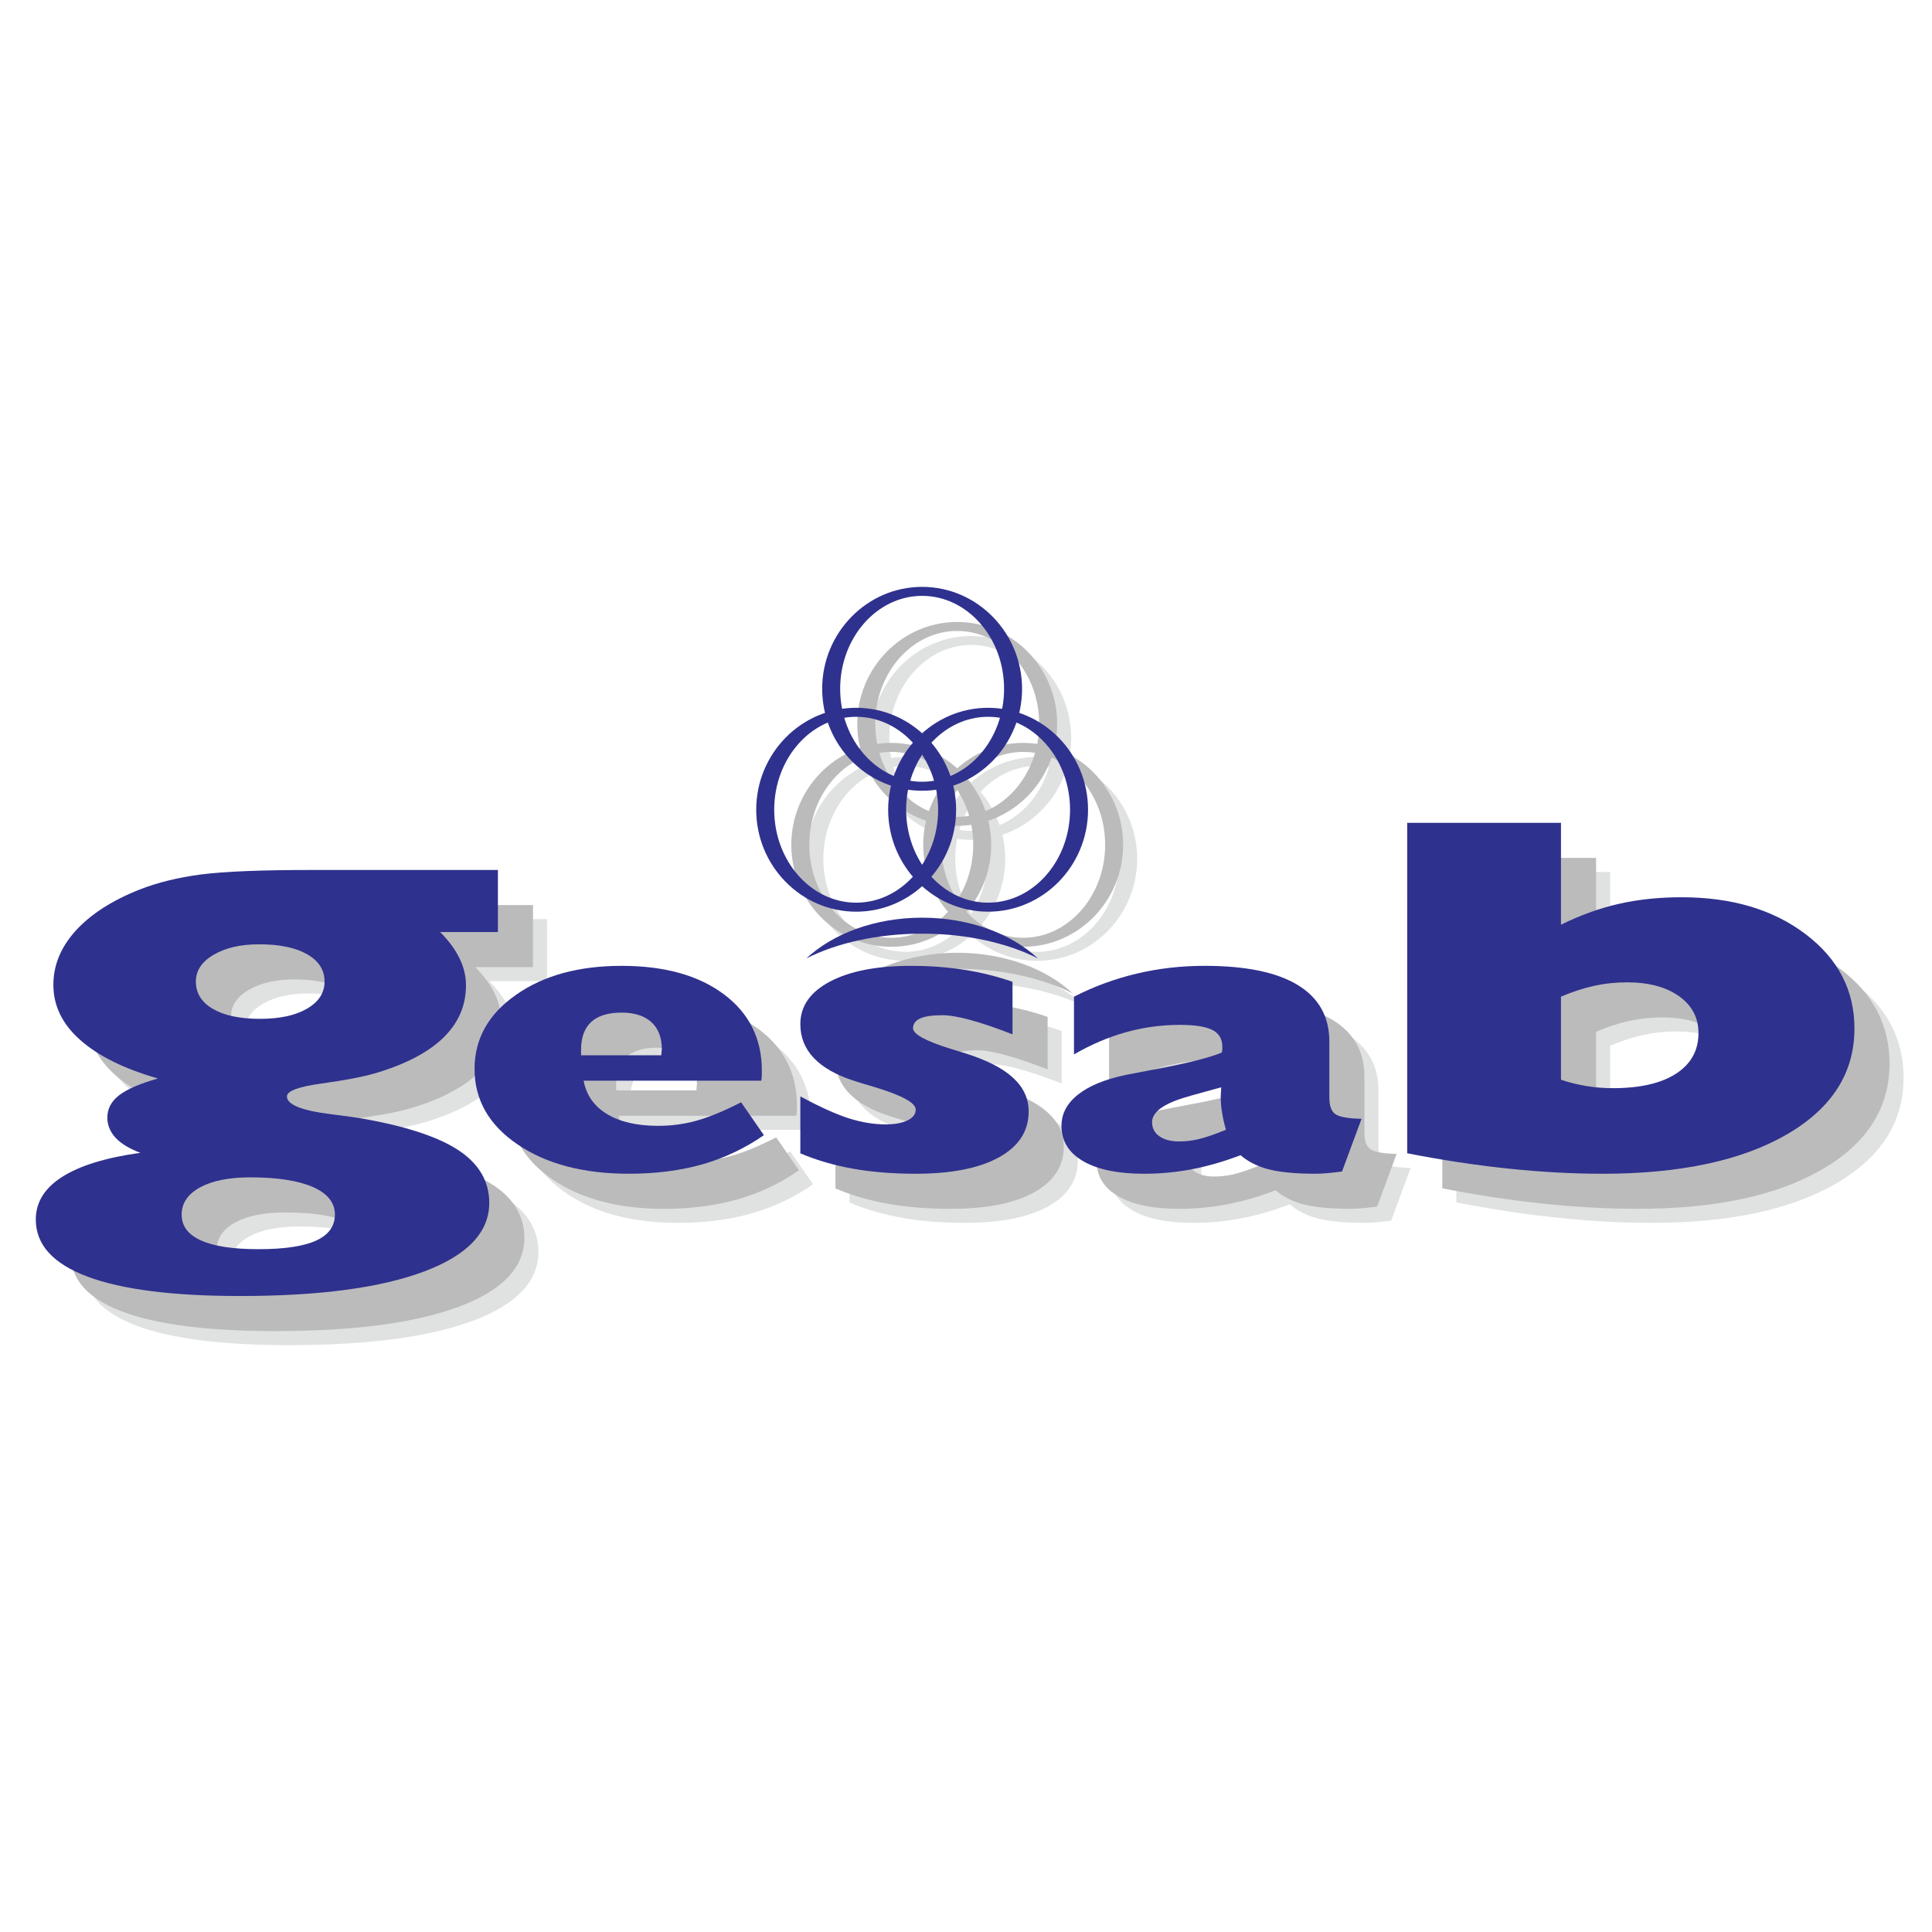 <?xml version="1.0" encoding="utf-8"?>
<!-- Generator: Adobe Illustrator 13.0.0, SVG Export Plug-In . SVG Version: 6.00 Build 14948)  -->
<!DOCTYPE svg PUBLIC "-//W3C//DTD SVG 1.0//EN" "http://www.w3.org/TR/2001/REC-SVG-20010904/DTD/svg10.dtd">
<svg version="1.0" id="Layer_1" xmlns="http://www.w3.org/2000/svg" xmlns:xlink="http://www.w3.org/1999/xlink" x="0px" y="0px"
	 width="192.756px" height="192.756px" viewBox="0 0 192.756 192.756" enable-background="new 0 0 192.756 192.756"
	 xml:space="preserve">
<g>
	<polygon fill-rule="evenodd" clip-rule="evenodd" fill="#FFFFFF" points="0,0 192.756,0 192.756,192.756 0,192.756 0,0 	"/>
	<path fill-rule="evenodd" clip-rule="evenodd" fill="#E0E1E1" d="M29.87,122.365c-2.114,0-3.784,0.334-5.008,1.002
		c-1.225,0.676-1.836,1.576-1.836,2.717s0.64,2.002,1.934,2.576c1.294,0.584,3.2,0.871,5.732,0.871c2.587,0,4.493-0.287,5.745-0.852
		c1.252-0.574,1.878-1.438,1.878-2.596c0-1.197-0.738-2.115-2.198-2.754C34.642,122.689,32.569,122.365,29.87,122.365L29.87,122.365
		z M24.444,102.832c0,1.16,0.57,2.068,1.697,2.727c1.126,0.658,2.685,0.992,4.702,0.992c1.989,0,3.547-0.344,4.702-1.02
		c1.155-0.678,1.739-1.576,1.739-2.699c0-1.158-0.584-2.066-1.739-2.725s-2.741-0.992-4.786-0.992c-1.85,0-3.367,0.352-4.549,1.047
		C25.029,100.857,24.444,101.748,24.444,102.832L24.444,102.832z M20.661,112.502c-3.395-0.973-5.982-2.262-7.763-3.848
		c-1.781-1.576-2.671-3.412-2.671-5.498c0-1.975,0.751-3.771,2.24-5.414c1.502-1.64,3.617-3.003,6.358-4.087
		c1.794-0.705,3.839-1.205,6.149-1.511c2.309-0.297,6.023-0.445,11.129-0.445h18.475v6.192h-5.76
		c0.876,0.891,1.517,1.762,1.934,2.633c0.432,0.873,0.64,1.771,0.64,2.689c0,2.029-0.765,3.781-2.295,5.256
		c-1.544,1.475-3.826,2.662-6.872,3.541c-1.197,0.344-2.95,0.678-5.245,0.992c-2.295,0.316-3.45,0.752-3.45,1.289
		c0,0.816,1.461,1.41,4.369,1.771c1.502,0.186,2.699,0.352,3.589,0.52c4.243,0.777,7.346,1.834,9.293,3.17
		c1.961,1.344,2.935,3.068,2.935,5.164c0,2.93-2.17,5.219-6.497,6.842c-4.34,1.631-10.461,2.447-18.363,2.447
		c-6.691,0-11.755-0.641-15.206-1.93c-3.45-1.287-5.175-3.188-5.175-5.701c0-1.725,0.876-3.143,2.644-4.264
		c1.767-1.121,4.368-1.92,7.791-2.393c-1.113-0.416-1.934-0.918-2.477-1.502c-0.542-0.592-0.821-1.26-0.821-2.002
		c0-0.891,0.39-1.631,1.183-2.244C17.586,113.568,18.866,113.012,20.661,112.502L20.661,112.502z"/>
	<path fill-rule="evenodd" clip-rule="evenodd" fill="#E0E1E1" d="M81.115,118.158c-1.884,1.309-3.928,2.275-6.13,2.906
		c-2.203,0.627-4.645,0.941-7.343,0.941c-4.529,0-8.228-0.973-11.094-2.92c-2.866-1.939-4.299-4.455-4.299-7.545
		c0-2.982,1.371-5.447,4.123-7.375c2.742-1.934,6.263-2.9,10.545-2.9c4.264,0,7.67,0.941,10.2,2.83
		c2.53,1.891,3.795,4.432,3.795,7.629c0,0.271,0,0.475-0.009,0.607c-0.009,0.139-0.027,0.264-0.044,0.391H63.13
		c0.265,1.436,1.035,2.541,2.335,3.33c1.292,0.785,2.999,1.176,5.104,1.176c1.318,0,2.592-0.17,3.839-0.518
		c1.239-0.348,2.716-0.955,4.432-1.834L81.115,118.158L81.115,118.158z M62.874,110.189h8.006c0-0.09,0.009-0.197,0.027-0.322
		c0.018-0.133,0.026-0.229,0.026-0.291c0-1.17-0.354-2.074-1.053-2.705c-0.699-0.625-1.69-0.941-2.964-0.941
		c-1.344,0-2.362,0.309-3.034,0.936c-0.672,0.625-1.008,1.555-1.008,2.787V110.189L62.874,110.189z"/>
	<path fill-rule="evenodd" clip-rule="evenodd" fill="#E0E1E1" d="M84.751,119.971v-5.68c1.919,1.035,3.521,1.762,4.795,2.174
		c1.283,0.41,2.512,0.619,3.707,0.619c0.92,0,1.646-0.133,2.194-0.398c0.54-0.266,0.813-0.625,0.813-1.08
		c0-0.67-1.362-1.416-4.096-2.244c-0.885-0.26-1.566-0.469-2.052-0.625c-1.778-0.57-3.114-1.328-4.017-2.275
		c-0.894-0.941-1.345-2.066-1.345-3.381c0-1.789,0.982-3.205,2.955-4.248c1.973-1.043,4.663-1.566,8.086-1.566
		c1.884,0,3.662,0.133,5.335,0.398c1.681,0.266,3.282,0.662,4.795,1.193v5.24c-1.619-0.633-3.017-1.107-4.193-1.43
		s-2.114-0.48-2.805-0.48c-1,0-1.743,0.107-2.211,0.322c-0.478,0.223-0.717,0.545-0.717,0.975c0,0.594,1.256,1.283,3.76,2.061
		c0.61,0.182,1.079,0.334,1.424,0.441c2.149,0.67,3.742,1.479,4.786,2.439c1.044,0.955,1.565,2.08,1.565,3.375
		c0,1.953-0.99,3.477-2.963,4.568c-1.982,1.094-4.751,1.637-8.308,1.637c-2.265,0-4.344-0.164-6.236-0.498
		C88.131,121.172,86.379,120.66,84.751,119.971L84.751,119.971z"/>
	<path fill-rule="evenodd" clip-rule="evenodd" fill="#E0E1E1" d="M127.216,117.621c-0.178-0.607-0.301-1.182-0.39-1.727
		c-0.089-0.543-0.133-1.08-0.133-1.611c0-0.107,0.009-0.258,0.026-0.461c0.018-0.195,0.026-0.342,0.026-0.441l-2.954,0.814
		l-0.239,0.076c-2.468,0.676-3.707,1.541-3.707,2.584c0,0.594,0.239,1.062,0.726,1.41c0.487,0.348,1.142,0.518,1.973,0.518
		c0.638,0,1.283-0.076,1.92-0.221C125.101,118.41,126.021,118.102,127.216,117.621L127.216,117.621z M128.666,120.154
		c-1.646,0.633-3.246,1.094-4.821,1.396c-1.574,0.305-3.167,0.455-4.795,0.455c-2.609,0-4.636-0.416-6.077-1.25
		c-1.442-0.834-2.168-2.01-2.168-3.527c0-1.207,0.549-2.25,1.646-3.115c1.098-0.873,2.672-1.523,4.733-1.959
		c0.602-0.121,1.504-0.291,2.698-0.518c3.282-0.602,5.591-1.176,6.918-1.721c0.018-0.074,0.035-0.145,0.044-0.221
		s0.009-0.195,0.009-0.354c0-0.777-0.327-1.34-0.981-1.674c-0.664-0.342-1.752-0.514-3.273-0.514c-1.831,0-3.618,0.248-5.361,0.734
		c-1.752,0.486-3.477,1.227-5.184,2.211v-5.756c2.017-1.031,4.113-1.795,6.28-2.307c2.168-0.512,4.424-0.771,6.75-0.771
		c4.097,0,7.201,0.639,9.298,1.914c2.097,1.283,3.149,3.16,3.149,5.645v5.574c0,0.865,0.213,1.428,0.646,1.693
		c0.433,0.266,1.291,0.41,2.565,0.436l-1.946,5.258c-0.549,0.07-1.044,0.127-1.486,0.164c-0.442,0.039-0.813,0.057-1.124,0.057
		c-1.955,0-3.503-0.139-4.645-0.422C130.4,121.299,129.444,120.818,128.666,120.154L128.666,120.154z"/>
	<path fill-rule="evenodd" clip-rule="evenodd" fill="#E0E1E1" d="M160.641,97.158c1.941-0.952,3.872-1.651,5.777-2.08
		c1.917-0.438,3.995-0.657,6.257-0.657c5.015,0,9.146,1.229,12.378,3.688c3.245,2.459,4.868,5.6,4.868,9.414
		c0,4.438-2.262,7.965-6.773,10.576c-4.511,2.602-10.633,3.906-18.364,3.906c-3.049,0-6.208-0.176-9.478-0.521
		c-3.258-0.346-6.602-0.85-10.006-1.523V86.995h15.341V97.158L160.641,97.158z M160.641,112.627
		c0.836,0.285,1.696,0.488,2.557,0.631s1.745,0.211,2.631,0.211c2.691,0,4.781-0.48,6.281-1.439c1.5-0.969,2.249-2.316,2.249-4.061
		c0-1.531-0.651-2.762-1.941-3.68c-1.304-0.916-3.024-1.381-5.188-1.381c-1.131,0-2.237,0.119-3.307,0.355
		c-1.082,0.244-2.176,0.598-3.282,1.076V112.627L160.641,112.627z"/>
	<path fill-rule="evenodd" clip-rule="evenodd" fill="#E0E1E1" d="M96.903,64.35c4.503,0,8.176,4.166,8.176,9.274
		c0,5.107-3.673,9.273-8.176,9.273s-8.176-4.166-8.176-9.273C88.727,68.516,92.399,64.35,96.903,64.35L96.903,64.35z M96.903,63.453
		c5.493,0,9.971,4.569,9.971,10.171s-4.479,10.171-9.971,10.171c-5.492,0-9.971-4.569-9.971-10.171S91.411,63.453,96.903,63.453
		L96.903,63.453z"/>
	<path fill-rule="evenodd" clip-rule="evenodd" fill="#E0E1E1" d="M90.322,76.416c4.504,0,8.176,4.166,8.176,9.273
		c0,5.108-3.672,9.273-8.176,9.273c-4.503,0-8.176-4.166-8.176-9.273C82.146,80.582,85.818,76.416,90.322,76.416L90.322,76.416z
		 M90.322,75.519c5.492,0,9.971,4.569,9.971,10.171S95.814,95.86,90.322,95.86s-9.971-4.569-9.971-10.171
		S84.83,75.519,90.322,75.519L90.322,75.519z"/>
	<path fill-rule="evenodd" clip-rule="evenodd" fill="#E0E1E1" d="M103.484,76.416c4.504,0,8.177,4.166,8.177,9.273
		c0,5.108-3.673,9.273-8.177,9.273s-8.177-4.166-8.177-9.273C95.308,80.582,98.98,76.416,103.484,76.416L103.484,76.416z
		 M103.484,75.519c5.492,0,9.972,4.569,9.972,10.171s-4.479,10.171-9.972,10.171s-9.972-4.569-9.972-10.171
		S97.992,75.519,103.484,75.519L103.484,75.519z"/>
	<path fill-rule="evenodd" clip-rule="evenodd" fill="#E0E1E1" d="M96.903,96.458c4.712,0,8.91,1.6,11.551,4.067
		c-3.009-1.529-7.08-2.471-11.551-2.471c-4.471,0-8.542,0.941-11.551,2.471C87.994,98.059,92.191,96.458,96.903,96.458
		L96.903,96.458z"/>
	<path fill-rule="evenodd" clip-rule="evenodd" fill="#BBBBBC" d="M28.469,120.965c-2.115,0-3.784,0.334-5.008,1.002
		c-1.225,0.676-1.836,1.576-1.836,2.717s0.64,2.002,1.934,2.576c1.294,0.584,3.2,0.871,5.731,0.871c2.588,0,4.494-0.287,5.746-0.852
		c1.252-0.576,1.878-1.438,1.878-2.596c0-1.197-0.737-2.115-2.198-2.754C33.241,121.289,31.168,120.965,28.469,120.965
		L28.469,120.965z M23.044,101.432c0,1.16,0.57,2.068,1.697,2.727c1.126,0.658,2.685,0.992,4.702,0.992
		c1.989,0,3.547-0.344,4.702-1.02c1.154-0.678,1.739-1.576,1.739-2.699c0-1.158-0.584-2.066-1.739-2.725
		c-1.155-0.658-2.741-0.992-4.786-0.992c-1.85,0-3.367,0.352-4.549,1.047S23.044,100.348,23.044,101.432L23.044,101.432z
		 M19.26,111.102c-3.395-0.973-5.982-2.262-7.763-3.848c-1.78-1.576-2.671-3.412-2.671-5.498c0-1.975,0.751-3.773,2.24-5.414
		c1.502-1.641,3.617-3.003,6.357-4.088c1.795-0.705,3.84-1.205,6.149-1.511c2.31-0.297,6.024-0.445,11.129-0.445h18.475v6.193
		h-5.759c0.876,0.89,1.517,1.761,1.934,2.632c0.432,0.871,0.64,1.771,0.64,2.689c0,2.029-0.765,3.781-2.295,5.256
		c-1.544,1.475-3.826,2.66-6.873,3.541c-1.196,0.344-2.949,0.678-5.245,0.992c-2.295,0.316-3.45,0.752-3.45,1.289
		c0,0.816,1.461,1.408,4.369,1.771c1.502,0.186,2.699,0.352,3.589,0.518c4.243,0.779,7.346,1.836,9.293,3.172
		c1.961,1.344,2.936,3.068,2.936,5.164c0,2.93-2.17,5.219-6.497,6.842c-4.341,1.631-10.462,2.447-18.363,2.447
		c-6.692,0-11.755-0.641-15.206-1.93c-3.45-1.287-5.175-3.188-5.175-5.701c0-1.725,0.876-3.143,2.644-4.264
		c1.767-1.123,4.368-1.92,7.79-2.393c-1.113-0.416-1.934-0.918-2.476-1.502c-0.542-0.594-0.821-1.26-0.821-2.002
		c0-0.891,0.39-1.631,1.183-2.244C16.186,112.168,17.465,111.611,19.26,111.102L19.26,111.102z"/>
	<path fill-rule="evenodd" clip-rule="evenodd" fill="#BBBBBC" d="M79.715,116.758c-1.884,1.309-3.928,2.275-6.13,2.906
		c-2.203,0.625-4.645,0.941-7.343,0.941c-4.53,0-8.228-0.973-11.094-2.92c-2.867-1.939-4.3-4.455-4.3-7.545
		c0-2.982,1.372-5.447,4.123-7.375c2.743-1.934,6.264-2.9,10.545-2.9c4.264,0,7.67,0.941,10.2,2.83
		c2.53,1.891,3.795,4.432,3.795,7.629c0,0.271,0,0.473-0.009,0.605c-0.009,0.141-0.026,0.266-0.044,0.393H61.729
		c0.266,1.436,1.035,2.541,2.336,3.33c1.292,0.785,2.999,1.176,5.104,1.176c1.318,0,2.592-0.17,3.839-0.518
		c1.238-0.348,2.716-0.955,4.432-1.834L79.715,116.758L79.715,116.758z M61.473,108.789h8.006c0-0.09,0.009-0.197,0.026-0.322
		c0.018-0.133,0.027-0.229,0.027-0.291c0-1.17-0.354-2.074-1.053-2.705c-0.699-0.625-1.689-0.941-2.963-0.941
		c-1.345,0-2.362,0.309-3.034,0.936c-0.673,0.625-1.009,1.555-1.009,2.787V108.789L61.473,108.789z"/>
	<path fill-rule="evenodd" clip-rule="evenodd" fill="#BBBBBC" d="M83.351,118.57v-5.682c1.919,1.037,3.521,1.764,4.795,2.176
		c1.283,0.41,2.512,0.619,3.707,0.619c0.92,0,1.646-0.133,2.194-0.398c0.54-0.266,0.814-0.627,0.814-1.08
		c0-0.67-1.362-1.416-4.096-2.244c-0.885-0.26-1.566-0.469-2.053-0.625c-1.778-0.57-3.114-1.328-4.016-2.275
		c-0.894-0.941-1.345-2.066-1.345-3.381c0-1.789,0.982-3.205,2.955-4.248c1.973-1.043,4.663-1.566,8.086-1.566
		c1.884,0,3.662,0.133,5.335,0.398c1.681,0.266,3.281,0.662,4.794,1.193v5.24c-1.618-0.633-3.017-1.107-4.192-1.43
		c-1.177-0.322-2.114-0.48-2.805-0.48c-1,0-1.743,0.107-2.212,0.322c-0.478,0.223-0.716,0.545-0.716,0.975
		c0,0.594,1.256,1.283,3.76,2.061c0.609,0.182,1.079,0.334,1.424,0.441c2.149,0.67,3.742,1.479,4.786,2.439
		c1.044,0.955,1.565,2.08,1.565,3.375c0,1.953-0.99,3.475-2.964,4.568c-1.981,1.094-4.75,1.637-8.307,1.637
		c-2.265,0-4.344-0.164-6.237-0.498C86.73,119.771,84.979,119.26,83.351,118.57L83.351,118.57z"/>
	<path fill-rule="evenodd" clip-rule="evenodd" fill="#BBBBBC" d="M125.814,116.221c-0.177-0.607-0.3-1.182-0.389-1.727
		c-0.089-0.543-0.133-1.08-0.133-1.611c0-0.107,0.009-0.258,0.026-0.461c0.018-0.195,0.026-0.342,0.026-0.441l-2.954,0.814
		l-0.239,0.076c-2.468,0.676-3.707,1.541-3.707,2.584c0,0.594,0.239,1.062,0.726,1.41s1.142,0.518,1.973,0.518
		c0.638,0,1.283-0.076,1.92-0.221C123.7,117.01,124.621,116.701,125.814,116.221L125.814,116.221z M127.266,118.754
		c-1.646,0.633-3.246,1.094-4.821,1.396c-1.575,0.305-3.167,0.455-4.795,0.455c-2.609,0-4.636-0.416-6.077-1.25
		c-1.442-0.836-2.168-2.01-2.168-3.527c0-1.207,0.549-2.25,1.646-3.115c1.097-0.873,2.672-1.523,4.733-1.959
		c0.602-0.121,1.504-0.291,2.698-0.518c3.281-0.602,5.591-1.176,6.918-1.721c0.018-0.074,0.035-0.145,0.044-0.221
		s0.009-0.195,0.009-0.354c0-0.777-0.327-1.34-0.981-1.674c-0.664-0.342-1.752-0.514-3.273-0.514c-1.832,0-3.618,0.248-5.361,0.734
		c-1.752,0.486-3.477,1.225-5.185,2.211v-5.756c2.018-1.031,4.114-1.795,6.281-2.307c2.168-0.514,4.424-0.771,6.75-0.771
		c4.097,0,7.201,0.639,9.298,1.914c2.097,1.283,3.149,3.16,3.149,5.645v5.572c0,0.867,0.213,1.43,0.646,1.695
		c0.434,0.266,1.292,0.41,2.566,0.436l-1.946,5.258c-0.549,0.07-1.044,0.127-1.486,0.164c-0.442,0.039-0.814,0.057-1.124,0.057
		c-1.955,0-3.503-0.139-4.645-0.424C129,119.898,128.044,119.418,127.266,118.754L127.266,118.754z"/>
	<path fill-rule="evenodd" clip-rule="evenodd" fill="#BBBBBC" d="M159.24,95.757c1.941-0.952,3.872-1.65,5.777-2.08
		c1.917-0.438,3.995-0.657,6.257-0.657c5.015,0,9.146,1.229,12.378,3.688c3.245,2.459,4.868,5.6,4.868,9.414
		c0,4.438-2.262,7.965-6.773,10.576c-4.511,2.602-10.633,3.906-18.365,3.906c-3.048,0-6.207-0.176-9.477-0.521
		c-3.258-0.346-6.602-0.85-10.007-1.523V85.594h15.342V95.757L159.24,95.757z M159.24,111.227c0.836,0.285,1.696,0.488,2.557,0.631
		s1.745,0.211,2.631,0.211c2.691,0,4.781-0.48,6.281-1.441c1.499-0.967,2.249-2.314,2.249-4.059c0-1.531-0.651-2.762-1.942-3.68
		c-1.303-0.918-3.023-1.381-5.188-1.381c-1.131,0-2.236,0.119-3.307,0.354c-1.081,0.244-2.175,0.6-3.281,1.078V111.227
		L159.24,111.227z"/>
	<path fill-rule="evenodd" clip-rule="evenodd" fill="#BBBBBC" d="M95.502,62.95c4.503,0,8.177,4.166,8.177,9.273
		s-3.674,9.273-8.177,9.273s-8.177-4.165-8.177-9.273S90.999,62.95,95.502,62.95L95.502,62.95z M95.502,62.053
		c5.493,0,9.972,4.569,9.972,10.171c0,5.602-4.479,10.17-9.972,10.17c-5.492,0-9.972-4.569-9.972-10.17
		C85.531,66.622,90.01,62.053,95.502,62.053L95.502,62.053z"/>
	<path fill-rule="evenodd" clip-rule="evenodd" fill="#BBBBBC" d="M88.921,75.016c4.503,0,8.177,4.166,8.177,9.273
		c0,5.107-3.673,9.273-8.177,9.273s-8.177-4.166-8.177-9.273C80.745,79.181,84.418,75.016,88.921,75.016L88.921,75.016z
		 M88.921,74.118c5.492,0,9.971,4.569,9.971,10.171S94.414,94.46,88.921,94.46s-9.972-4.569-9.972-10.171
		S83.429,74.118,88.921,74.118L88.921,74.118z"/>
	<path fill-rule="evenodd" clip-rule="evenodd" fill="#BBBBBC" d="M102.084,75.016c4.503,0,8.177,4.166,8.177,9.273
		c0,5.107-3.674,9.273-8.177,9.273c-4.504,0-8.177-4.166-8.177-9.273C93.907,79.181,97.58,75.016,102.084,75.016L102.084,75.016z
		 M102.084,74.118c5.492,0,9.972,4.569,9.972,10.171s-4.479,10.171-9.972,10.171c-5.493,0-9.972-4.569-9.972-10.171
		S96.591,74.118,102.084,74.118L102.084,74.118z"/>
	<path fill-rule="evenodd" clip-rule="evenodd" fill="#BBBBBC" d="M95.502,95.058c4.712,0,8.91,1.6,11.551,4.067
		c-3.009-1.529-7.08-2.471-11.551-2.471s-8.542,0.942-11.551,2.471C86.593,96.658,90.791,95.058,95.502,95.058L95.502,95.058z"/>
	<path fill-rule="evenodd" clip-rule="evenodd" fill="#2F318E" d="M24.968,117.465c-2.115,0-3.784,0.334-5.008,1
		c-1.224,0.678-1.836,1.576-1.836,2.717s0.64,2.002,1.934,2.578c1.294,0.584,3.2,0.871,5.732,0.871c2.587,0,4.493-0.287,5.745-0.854
		c1.252-0.574,1.878-1.438,1.878-2.596c0-1.195-0.737-2.113-2.198-2.754C29.74,117.789,27.667,117.465,24.968,117.465
		L24.968,117.465z M19.542,97.932c0,1.158,0.57,2.066,1.697,2.725s2.685,0.992,4.702,0.992c1.989,0,3.547-0.344,4.702-1.02
		c1.155-0.678,1.739-1.576,1.739-2.697c0-1.16-0.584-2.068-1.739-2.727s-2.741-0.992-4.786-0.992c-1.85,0-3.367,0.352-4.549,1.047
		C20.127,95.956,19.542,96.846,19.542,97.932L19.542,97.932z M15.759,107.6c-3.395-0.973-5.982-2.262-7.763-3.848
		c-1.781-1.574-2.671-3.41-2.671-5.496c0-1.975,0.751-3.774,2.24-5.415c1.503-1.641,3.617-3.004,6.358-4.088
		c1.794-0.705,3.839-1.205,6.149-1.511c2.31-0.296,6.024-0.445,11.129-0.445h18.475v6.193h-5.76c0.877,0.89,1.517,1.761,1.934,2.633
		c0.431,0.871,0.64,1.77,0.64,2.688c0,2.031-0.765,3.783-2.295,5.258c-1.544,1.473-3.826,2.66-6.872,3.541
		c-1.196,0.342-2.949,0.676-5.245,0.992c-2.295,0.314-3.45,0.75-3.45,1.287c0,0.816,1.46,1.41,4.368,1.771
		c1.502,0.186,2.699,0.352,3.589,0.52c4.243,0.777,7.345,1.836,9.293,3.17c1.961,1.344,2.935,3.068,2.935,5.164
		c0,2.93-2.17,5.219-6.497,6.842c-4.34,1.631-10.461,2.447-18.363,2.447c-6.691,0-11.755-0.639-15.206-1.928
		c-3.45-1.289-5.175-3.189-5.175-5.701c0-1.725,0.877-3.143,2.644-4.266c1.767-1.121,4.368-1.918,7.791-2.391
		c-1.113-0.418-1.934-0.918-2.477-1.502c-0.542-0.594-0.82-1.262-0.82-2.004c0-0.889,0.389-1.631,1.182-2.242
		C12.684,108.666,13.964,108.109,15.759,107.6L15.759,107.6z"/>
	<path fill-rule="evenodd" clip-rule="evenodd" fill="#2F318E" d="M76.214,113.256c-1.884,1.309-3.928,2.275-6.131,2.908
		c-2.203,0.625-4.645,0.941-7.343,0.941c-4.529,0-8.228-0.975-11.094-2.92c-2.866-1.941-4.299-4.455-4.299-7.547
		c0-2.982,1.371-5.447,4.123-7.375c2.743-1.934,6.263-2.9,10.545-2.9c4.264,0,7.67,0.941,10.2,2.832
		c2.53,1.889,3.795,4.43,3.795,7.627c0,0.271,0,0.475-0.009,0.607c-0.009,0.139-0.026,0.266-0.044,0.391H58.229
		c0.266,1.436,1.035,2.541,2.335,3.332c1.292,0.783,2.999,1.174,5.104,1.174c1.318,0,2.592-0.17,3.839-0.518
		c1.239-0.348,2.716-0.953,4.432-1.832L76.214,113.256L76.214,113.256z M57.972,105.287h8.006c0-0.088,0.009-0.195,0.027-0.322
		c0.018-0.133,0.026-0.229,0.026-0.291c0-1.17-0.354-2.072-1.053-2.705c-0.699-0.625-1.69-0.941-2.964-0.941
		c-1.344,0-2.362,0.311-3.034,0.936s-1.008,1.555-1.008,2.787V105.287L57.972,105.287z"/>
	<path fill-rule="evenodd" clip-rule="evenodd" fill="#2F318E" d="M79.85,115.07v-5.682c1.92,1.037,3.521,1.764,4.795,2.174
		c1.283,0.41,2.513,0.619,3.707,0.619c0.92,0,1.646-0.133,2.194-0.398c0.54-0.266,0.814-0.625,0.814-1.08
		c0-0.67-1.362-1.416-4.096-2.244c-0.885-0.258-1.566-0.467-2.052-0.625c-1.778-0.568-3.114-1.328-4.017-2.275
		c-0.894-0.941-1.345-2.066-1.345-3.381c0-1.789,0.982-3.205,2.955-4.246c1.973-1.043,4.662-1.568,8.086-1.568
		c1.884,0,3.662,0.132,5.334,0.398c1.68,0.266,3.282,0.664,4.794,1.195v5.238c-1.618-0.633-3.017-1.105-4.193-1.428
		c-1.176-0.322-2.114-0.48-2.804-0.48c-1,0-1.743,0.107-2.211,0.322c-0.478,0.221-0.717,0.543-0.717,0.973
		c0,0.594,1.256,1.283,3.76,2.061c0.61,0.184,1.08,0.334,1.425,0.441c2.149,0.67,3.742,1.48,4.786,2.439
		c1.044,0.955,1.565,2.08,1.565,3.375c0,1.953-0.991,3.477-2.964,4.57c-1.981,1.092-4.75,1.637-8.307,1.637
		c-2.265,0-4.344-0.164-6.237-0.5C83.229,116.271,81.478,115.758,79.85,115.07L79.85,115.07z"/>
	<path fill-rule="evenodd" clip-rule="evenodd" fill="#2F318E" d="M122.313,112.719c-0.177-0.607-0.301-1.182-0.389-1.725
		c-0.089-0.545-0.133-1.082-0.133-1.611c0-0.107,0.009-0.26,0.026-0.463c0.018-0.195,0.026-0.34,0.026-0.441l-2.955,0.814
		l-0.238,0.076c-2.469,0.676-3.707,1.543-3.707,2.586c0,0.594,0.239,1.061,0.726,1.408s1.142,0.518,1.973,0.518
		c0.637,0,1.283-0.074,1.92-0.221C120.199,113.51,121.119,113.199,122.313,112.719L122.313,112.719z M123.765,115.254
		c-1.646,0.631-3.247,1.092-4.821,1.396c-1.575,0.303-3.167,0.455-4.795,0.455c-2.61,0-4.636-0.418-6.078-1.252
		c-1.441-0.834-2.167-2.01-2.167-3.527c0-1.207,0.549-2.248,1.646-3.115c1.097-0.871,2.672-1.523,4.732-1.959
		c0.602-0.119,1.504-0.291,2.698-0.518c3.282-0.602,5.592-1.176,6.918-1.719c0.019-0.076,0.036-0.146,0.045-0.221
		c0.009-0.076,0.009-0.197,0.009-0.355c0-0.777-0.327-1.34-0.982-1.674c-0.663-0.342-1.751-0.512-3.273-0.512
		c-1.831,0-3.618,0.246-5.36,0.732c-1.752,0.486-3.477,1.227-5.185,2.213v-5.758c2.018-1.031,4.113-1.795,6.281-2.307
		c2.167-0.512,4.423-0.771,6.75-0.771c4.096,0,7.201,0.638,9.298,1.916c2.097,1.281,3.149,3.158,3.149,5.643v5.574
		c0,0.865,0.212,1.428,0.646,1.693s1.292,0.41,2.565,0.436l-1.946,5.258c-0.548,0.07-1.044,0.127-1.485,0.166
		c-0.442,0.037-0.814,0.057-1.124,0.057c-1.955,0-3.503-0.141-4.645-0.424C125.499,116.396,124.543,115.916,123.765,115.254
		L123.765,115.254z"/>
	<path fill-rule="evenodd" clip-rule="evenodd" fill="#2F318E" d="M155.738,92.256c1.942-0.951,3.872-1.65,5.777-2.08
		c1.918-0.438,3.995-0.657,6.257-0.657c5.016,0,9.146,1.229,12.379,3.688c3.245,2.459,4.868,5.599,4.868,9.414
		c0,4.438-2.262,7.967-6.773,10.576c-4.512,2.602-10.633,3.908-18.365,3.908c-3.048,0-6.207-0.178-9.478-0.523
		c-3.257-0.344-6.601-0.85-10.006-1.523V82.093h15.341V92.256L155.738,92.256z M155.738,107.725
		c0.836,0.285,1.696,0.488,2.557,0.631c0.861,0.145,1.746,0.211,2.631,0.211c2.692,0,4.782-0.48,6.281-1.439
		c1.5-0.969,2.25-2.316,2.25-4.059c0-1.533-0.651-2.762-1.942-3.68c-1.303-0.918-3.023-1.381-5.188-1.381
		c-1.131,0-2.237,0.117-3.307,0.354c-1.081,0.244-2.176,0.598-3.282,1.078V107.725L155.738,107.725z"/>
	<path fill-rule="evenodd" clip-rule="evenodd" fill="#2F318E" d="M92.001,59.449c4.503,0,8.176,4.166,8.176,9.273
		s-3.673,9.273-8.176,9.273c-4.504,0-8.177-4.166-8.177-9.273S87.498,59.449,92.001,59.449L92.001,59.449z M92.001,58.551
		c5.492,0,9.971,4.569,9.971,10.171s-4.479,10.171-9.971,10.171s-9.972-4.569-9.972-10.171S86.509,58.551,92.001,58.551
		L92.001,58.551z"/>
	<path fill-rule="evenodd" clip-rule="evenodd" fill="#2F318E" d="M85.42,71.514c4.503,0,8.177,4.166,8.177,9.273
		c0,5.108-3.673,9.273-8.177,9.273s-8.177-4.166-8.177-9.273C77.243,75.68,80.917,71.514,85.42,71.514L85.42,71.514z M85.42,70.617
		c5.492,0,9.972,4.569,9.972,10.171s-4.479,10.171-9.972,10.171s-9.972-4.569-9.972-10.171S79.928,70.617,85.42,70.617L85.42,70.617
		z"/>
	<path fill-rule="evenodd" clip-rule="evenodd" fill="#2F318E" d="M98.582,71.514c4.504,0,8.177,4.166,8.177,9.273
		c0,5.108-3.673,9.273-8.177,9.273c-4.503,0-8.176-4.166-8.176-9.273C90.406,75.68,94.079,71.514,98.582,71.514L98.582,71.514z
		 M98.582,70.617c5.492,0,9.972,4.569,9.972,10.171s-4.479,10.171-9.972,10.171c-5.492,0-9.971-4.569-9.971-10.171
		S93.09,70.617,98.582,70.617L98.582,70.617z"/>
	<path fill-rule="evenodd" clip-rule="evenodd" fill="#2F318E" d="M92.001,91.557c4.712,0,8.909,1.6,11.551,4.066
		c-3.009-1.529-7.081-2.471-11.551-2.471c-4.471,0-8.542,0.941-11.552,2.471C83.092,93.157,87.289,91.557,92.001,91.557
		L92.001,91.557z"/>
</g>
</svg>
